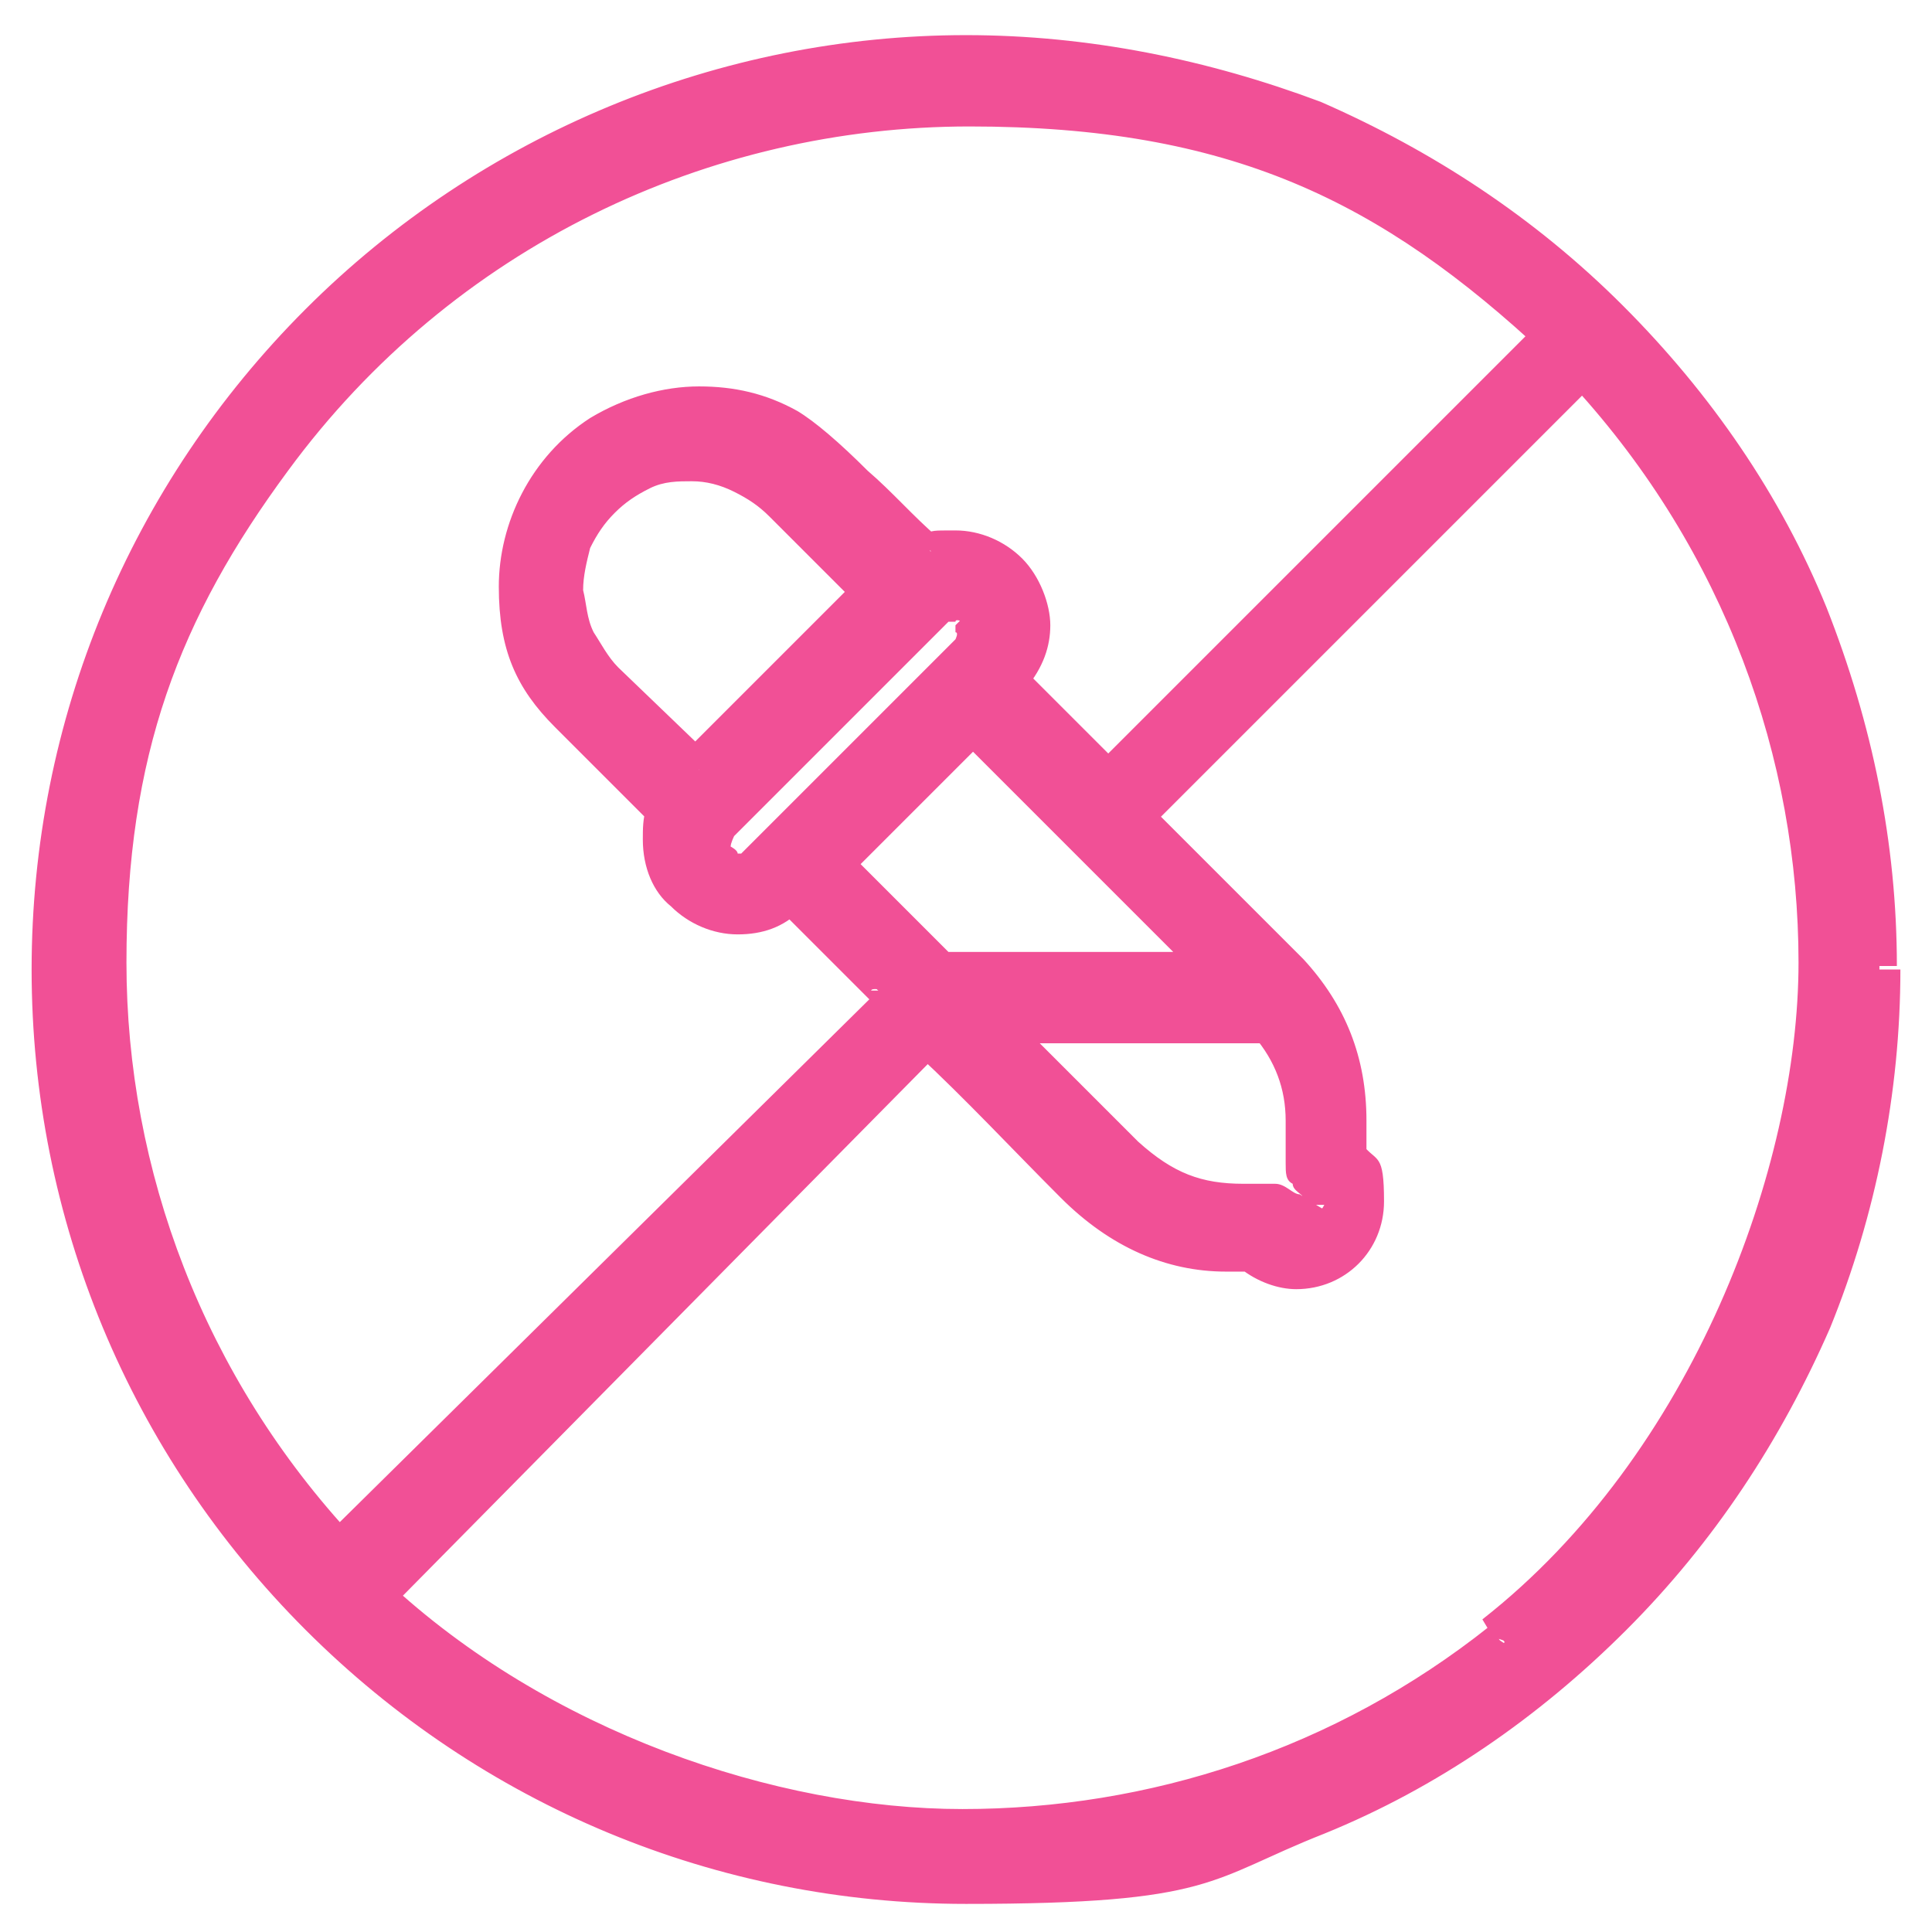 <?xml version="1.0" encoding="UTF-8"?>
<svg xmlns="http://www.w3.org/2000/svg" version="1.1" viewBox="0 0 55 55">
  <defs>
    <style>
      .cls-1 {
        fill: #f15096;
      }
    </style>
  </defs>
  <!-- Generator: Adobe Illustrator 28.6.0, SVG Export Plug-In . SVG Version: 1.2.0 Build 709)  -->
  <g>
    <g id="katman_1">
      <g>
        <path class="cls-1" d="M53.5,27.5c0,3.4-.7,6.8-2,10s-3.2,6-5.6,8.4c-2.4,2.4-5.3,4.3-8.4,5.6-3.2,1.3-6.5,2-10,2-6.9,0-13.5-2.7-18.4-7.6-4.9-4.9-7.6-11.5-7.6-18.4s2.7-13.5,7.6-18.4C14,4.2,20.6,1.5,27.5,1.5s6.8.7,10,2c3.2,1.3,6,3.2,8.4,5.6,2.4,2.4,4.3,5.3,5.6,8.4,1.4,3.2,2,6.6,2,10ZM44.2,9.6C33.5-.4,16.3,1.2,7.7,13.1c-6.9,9.5-6.1,22.5,1.9,31.1h0l15.7-15.7h0l-2.7-2.7h-.1c-1.8,1.5-4.3-.2-3.6-2.4h0v-.2l-2.7-2.7c-2.3-2.3-1.9-6.2.9-8,1.6-1,3.6-1.1,5.3-.2.5.3,1.1.8,1.9,1.6.7.7,1.3,1.3,2,2h.1c2.2-.7,3.9,1.8,2.4,3.6h0v.2l2.7,2.7h.1l12.6-12.7h0ZM42.8,46.7c11.2-8.9,12.3-25.4,2.6-35.9h0l-12.7,12.6h0c1.4,1.5,2.9,3,4.4,4.5s1.8,2.9,1.7,4.8v.2c1.5,1.9-.9,4.3-2.9,2.8h0c-1.9.2-3.6-.4-5.1-1.9-1.4-1.4-2.8-2.8-4.1-4.1h-.2l-15.6,15.6h0c8.9,8.4,22.5,8.9,32,1.4ZM19.9,21.9l5.1-5.1h0l-2.6-2.6c-.3-.3-.8-.6-1.2-.8-.4-.2-.9-.3-1.4-.3s-1,.1-1.4.3-.8.4-1.2.8h0c-.3.3-.6.7-.8,1.2-.2.4-.3.9-.3,1.4s.1,1,.3,1.4c.2.4.5.9.8,1.2l2.6,2.6h.1ZM27.6,17.4c-.1-.1-.3-.2-.5-.2s-.4.1-.5.2l-6.1,6.1c-.1.1-.2.3-.2.5s.1.4.2.5h0c.1.1.3.2.5.2s.4-.1.5-.2l6.1-6.1c.1-.1.2-.3.2-.5s-.1-.3-.2-.5h0ZM26.7,27.6h7.9l-7-7h0l-3.9,3.9h0l3,3.1ZM37.7,34.3c.2-.5-.5-.7-.5-1.2v-1.2c0-1-.3-1.9-1-2.7h-7.9c1.1,1.2,2.3,2.4,3.6,3.7,1.2,1.2,2.5,1.4,4.1,1.3.6,0,.7.5,1.1.5.3,0,.5-.2.6-.4Z"/>
        <path class="cls-1" d="M53.5,27.5h-.5c0,3.4-.7,6.7-1.9,9.8-1.3,3.1-3.2,5.9-5.5,8.3-2.4,2.4-5.2,4.3-8.3,5.5-3.1,1.3-6.4,1.9-9.8,1.9-6.8,0-13.3-2.7-18.1-7.5-4.7-4.7-7.4-11.2-7.4-18s2.7-13.3,7.5-18.1S20.7,2,27.5,2s6.7.7,9.8,1.9c3.1,1.3,5.9,3.2,8.3,5.5,2.4,2.4,4.3,5.2,5.5,8.3,1.3,3.1,1.9,6.4,1.9,9.8h1c0-3.5-.7-6.9-2-10.2-1.3-3.2-3.3-6.1-5.8-8.6s-5.4-4.4-8.6-5.8c-3.2-1.2-6.6-1.9-10.1-1.9-7,0-13.8,2.8-18.8,7.8C3.7,13.8.9,20.5.9,27.6s2.8,13.8,7.8,18.8c5,5,11.7,7.8,18.8,7.8s6.9-.7,10.2-2c3.2-1.3,6.1-3.3,8.6-5.8,2.5-2.5,4.4-5.4,5.8-8.6,1.3-3.2,2-6.7,2-10.2h-.6ZM44.2,9.6l.3-.4c-4.8-4.5-11-6.7-17-6.7-7.7,0-15.3,3.5-20.3,10.3-3.2,4.4-4.7,9.5-4.7,14.6s2.3,12.3,6.7,17.1h.2c0,0,.1,0,.1,0h.4c0,0,15.7-15.8,15.7-15.8h0c0-.1.1-.2.1-.2h0v-.2h0v-.2h-.1c0-.1-2.9-3-2.9-3h-.6c-.4.4-.8.5-1.2.5s-.9-.2-1.2-.5c-.3-.3-.5-.7-.5-1.2s0-.4.1-.6h0v-.3h0c0-.1-.1-.3-.1-.3h0c-.9-1-1.8-1.9-2.7-2.8h0c-.9-.9-1.4-2.1-1.4-3.3s.7-3,2.2-4h0c.8-.5,1.6-.7,2.5-.7s1.6.2,2.3.6h0c.4.2,1,.7,1.8,1.5h0c.7.7,1.3,1.3,2,2h.1c0,.1.3.2.3.2h.2c.2-.1.4-.1.6-.1.5,0,.9.2,1.2.5.3.3.5.8.5,1.2s-.1.8-.5,1.2h-.1c0,.1-.1.2-.1.2v.2c-.1,0,0,.2,0,.2h0c0,.1,3,3.1,3,3.1h.5l13-12.8h0c0-.1,0-.2,0-.2h0v-.2h0v-.2h0c0-.1-.4.2-.4.2l-.4.3h0l.4-.3h-.5c0,.1.5,0,.5,0h-.5.5l-.4-.2h0l.4.3-.4-.4-12.6,12.6.4.4v-.5h-.1v.5l.4-.4-2.7-2.7-.4.4.5-.2h0c0-.1-.5.1-.5.1l.5.2h0c0-.1-.5-.3-.5-.3l.4.3c.5-.6.7-1.2.7-1.8s-.3-1.4-.8-1.9-1.2-.8-1.9-.8-.6,0-.9.1l.2.5v-.5c.1,0,0,0,0,0v.5c-.1,0,.2-.4.2-.4-.7-.6-1.3-1.3-2-1.9h0c-.8-.8-1.5-1.4-2-1.7h0c-.9-.5-1.8-.7-2.8-.7s-2.1.3-3.1.9h0c-1.7,1.1-2.6,3-2.6,4.8s.5,2.9,1.6,4h0l2.7,2.7.4-.4-.4.2h0c0,.1.4-.1.4-.1h-.5c0,.1.5.1.5.1l-.5-.2c-.1.3-.1.6-.1.9,0,.8.3,1.5.8,1.9.5.5,1.2.8,1.9.8s1.3-.2,1.8-.7l-.3-.4v.5h.1v-.5l-.4.4,2.7,2.7.4-.4-.4.3h0l.4-.3h-.5c0,.1.5,0,.5,0h-.5c0-.1.5,0,.5,0l-.4-.3h0l.4.3h-.3c0,0-15.7,15.5-15.7,15.5l.4.4-.3-.4h0l.3.4v-.5h-.1v.5c.1,0,.2-.5.2-.5h0v.5c-.1,0,.2-.4.2-.4h0l-.3.4.4-.3c-4.3-4.6-6.5-10.5-6.5-16.4s1.5-9.8,4.6-14C12.9,7,20.2,3.6,27.6,3.6s11.7,2.1,16.4,6.5l.2-.5-.4.3.4-.3ZM42.8,46.7l.3.4c6.2-4.9,9.4-12.2,9.4-19.5s-2.2-12.3-6.8-17.1h-.2c0-.1,0-.1,0-.1h-.4s-12.8,12.8-12.8,12.8v.5h0c1.4,1.5,2.9,3,4.4,4.5h0c1,1,1.5,2.3,1.5,3.8v.6h0c0,0,0,.3,0,.3h0c0,0,0,.2,0,.2.3.3.4.7.4,1s-.2.8-.5,1.1-.7.5-1.1.5-.7,0-1-.4h0c0,0-.2-.2-.2-.2h-.9c-1.5,0-2.8-.6-4-1.8l-4.1-4.1h-.1c0-.1-.2-.2-.2-.2h-.1s-.3.1-.3.1h-.1l-15.7,15.8h0c0,0-.1.2-.1.2h0v.2h0v.2h.1c4.8,4.6,11,6.9,17.1,6.9s11-1.8,15.6-5.5l-.3-.2-.3-.4c-4.4,3.5-9.7,5.2-15,5.2s-11.8-2.2-16.4-6.5l-.3.4.4-.3h0l-.4.3h.5c0,0-.5,0-.5,0h.5c0,0-.5,0-.5,0l.4.3h0l-.4-.3.4.4,15.6-15.8-.4-.4.2.5h.1l-.2-.5-.2.4h.1l.2-.5-.4.5c1.4,1.3,2.7,2.7,4.1,4.1,1.4,1.4,3,2.1,4.7,2.1h.8v-.5c0,0-.2.5-.2.5h0v-.5c0,0-.2.4-.2.4.5.4,1.1.6,1.6.6,1.4,0,2.5-1.1,2.5-2.5s-.2-1.1-.6-1.6l-.4.3h.5v-.3h-.5c0,0,.5,0,.5,0v-.7c0-1.8-.6-3.3-1.8-4.6h0c-1.5-1.5-2.9-2.9-4.4-4.4l-.4.4h.5c0-.1-.5-.1-.5-.1l.4.4,12.6-12.6-.4-.4.3.4h0l-.3-.4v.5h0v-.5c0,0-.2.5-.2.5h0v-.5c0,0-.2.4-.2.4h0l.3-.4v.4c4.3,4.7,6.4,10.6,6.4,16.4s-3,14-9,18.7l.3.5ZM19.9,21.9l.4.4,5.1-5.1h0c0-.1.1-.2.1-.2h0v-.2h0v-.2h-.1c0-.1-2.6-2.7-2.6-2.7h0c-.4-.4-.9-.7-1.4-.9s-1.1-.3-1.6-.3h0c-.5,0-1.1.1-1.6.3s-1,.5-1.4.9h0c-.4.4-.7.8-.9,1.4-.2.5-.3,1-.3,1.6h0c0,.5.1,1.1.3,1.6.2.5.5,1,.9,1.4l2.6,2.6h.2c0,.1.1.1.1.1h.4c0-.1-.2-.7-.2-.7l-.3-.4h0l.3.4v-.5h-.1v.5c.1,0,.1-.5.1-.5h0v.5l.2-.4h0l-.3.4.4-.4-2.6-2.5h0c-.3-.3-.5-.7-.7-1-.2-.4-.2-.8-.3-1.2h0c0-.4.1-.8.2-1.2.2-.4.4-.7.7-1h0c.3-.3.6-.5,1-.7s.8-.2,1.2-.2h0c.4,0,.8.1,1.2.3.4.2.7.4,1,.7l2.6,2.6.4-.4h-.3c0,.1.4-.2.4-.2h-.5c0,.1.5,0,.5,0h-.5c0-.1.5,0,.5,0l-.4-.3h0l.4.3-.4-.4-5.1,5.1.4.5-.3-.4.3.4ZM27.6,17.4l.4-.4c-.2-.2-.5-.4-.9-.4s-.6.1-.9.4l-6.1,6.1c-.2.2-.4.5-.4.9s.1.6.4.9h0c.2.2.5.4.9.4s.6-.1.9-.4h0l6.1-6.1h0c.2-.2.4-.5.4-.9s-.1-.6-.4-.9h0l-.4.4-.4.4h0v.2c.1,0,0,.2,0,.2l-6.1,6.1h-.1c0-.1-.2-.2-.2-.2h0c0-.1.1-.3.1-.3l6.1-6.1h.2c0-.1.2,0,.2,0h0l.2-.3ZM26.7,27.6l-.2.5h8.4c0-.1,0-.2,0-.2v-.2h0c0-.1,0-.3,0-.3h0c0-.1-7.1-7.2-7.1-7.2h-.1c0-.1-.2-.2-.2-.2h-.2c0,.1-.1.1-.1.1l-4.1,4.1h-.1c0,.1-.1.3-.1.3v.2c.1,0,.1.1.1.1l3.2,3.2h.1l.4-.4.4-.4-3-3-.4.4.5-.2h0l-.5.2.5.2h0l-.5-.2.4.4,3.9-3.9-.4-.4.2.5h0l-.2-.5-.2.5h0l.2-.5-.3.3,7,7,.4-.4-.4.2h0l.4-.2h-.5.5l-.4-.3h0l.4.3-.2-.5h0l.2.5v-.5h-7.8l-.2.5.2-.4h0l-.2.4.4-.4-.4.4ZM37.7,34.3l.5.2c0,0,0-.2,0-.4s0-.4-.2-.5c0-.2-.3-.3-.3-.4h0c0,0,0,0,0,0h0,0,0,0,0,0,0v-1.2h0c0-1.2-.4-2.2-1.1-3.1h0c0-.1,0-.2,0-.2h-8.4l-.2.4v.3c-.1,0,.1.2.1.2,1.1,1.1,2.3,2.3,3.6,3.6h0c1.1,1.1,2.3,1.5,3.7,1.5h1s0,0,.3.2c0,0,.4.3.7.3h0c.2,0,.4,0,.6-.2.2,0,.3-.3.4-.5h-.6c0,0-.5-.3-.5-.3h0c0,0,0,0,0,0h0c0,0,0,0,0,0h0s0,0-.3-.2c-.2,0-.4-.3-.7-.3h-.9c-1.2,0-2-.3-3-1.2h0l-3.6-3.6-.4.4.5.2h0c0-.1-.5-.3-.5-.3v.5h7.6v-.5c0,0-.2.4-.2.4h0l.3-.4-.4.3c.6.7.9,1.5.9,2.4h0v1.2h0c0,.3,0,.5.2.6,0,.2.3.3.3.4h0c0,0,0,0,0,0h0,0,0,0,0,0,0l.3.2Z"/>
      </g>
    </g>
  </g>
</svg>